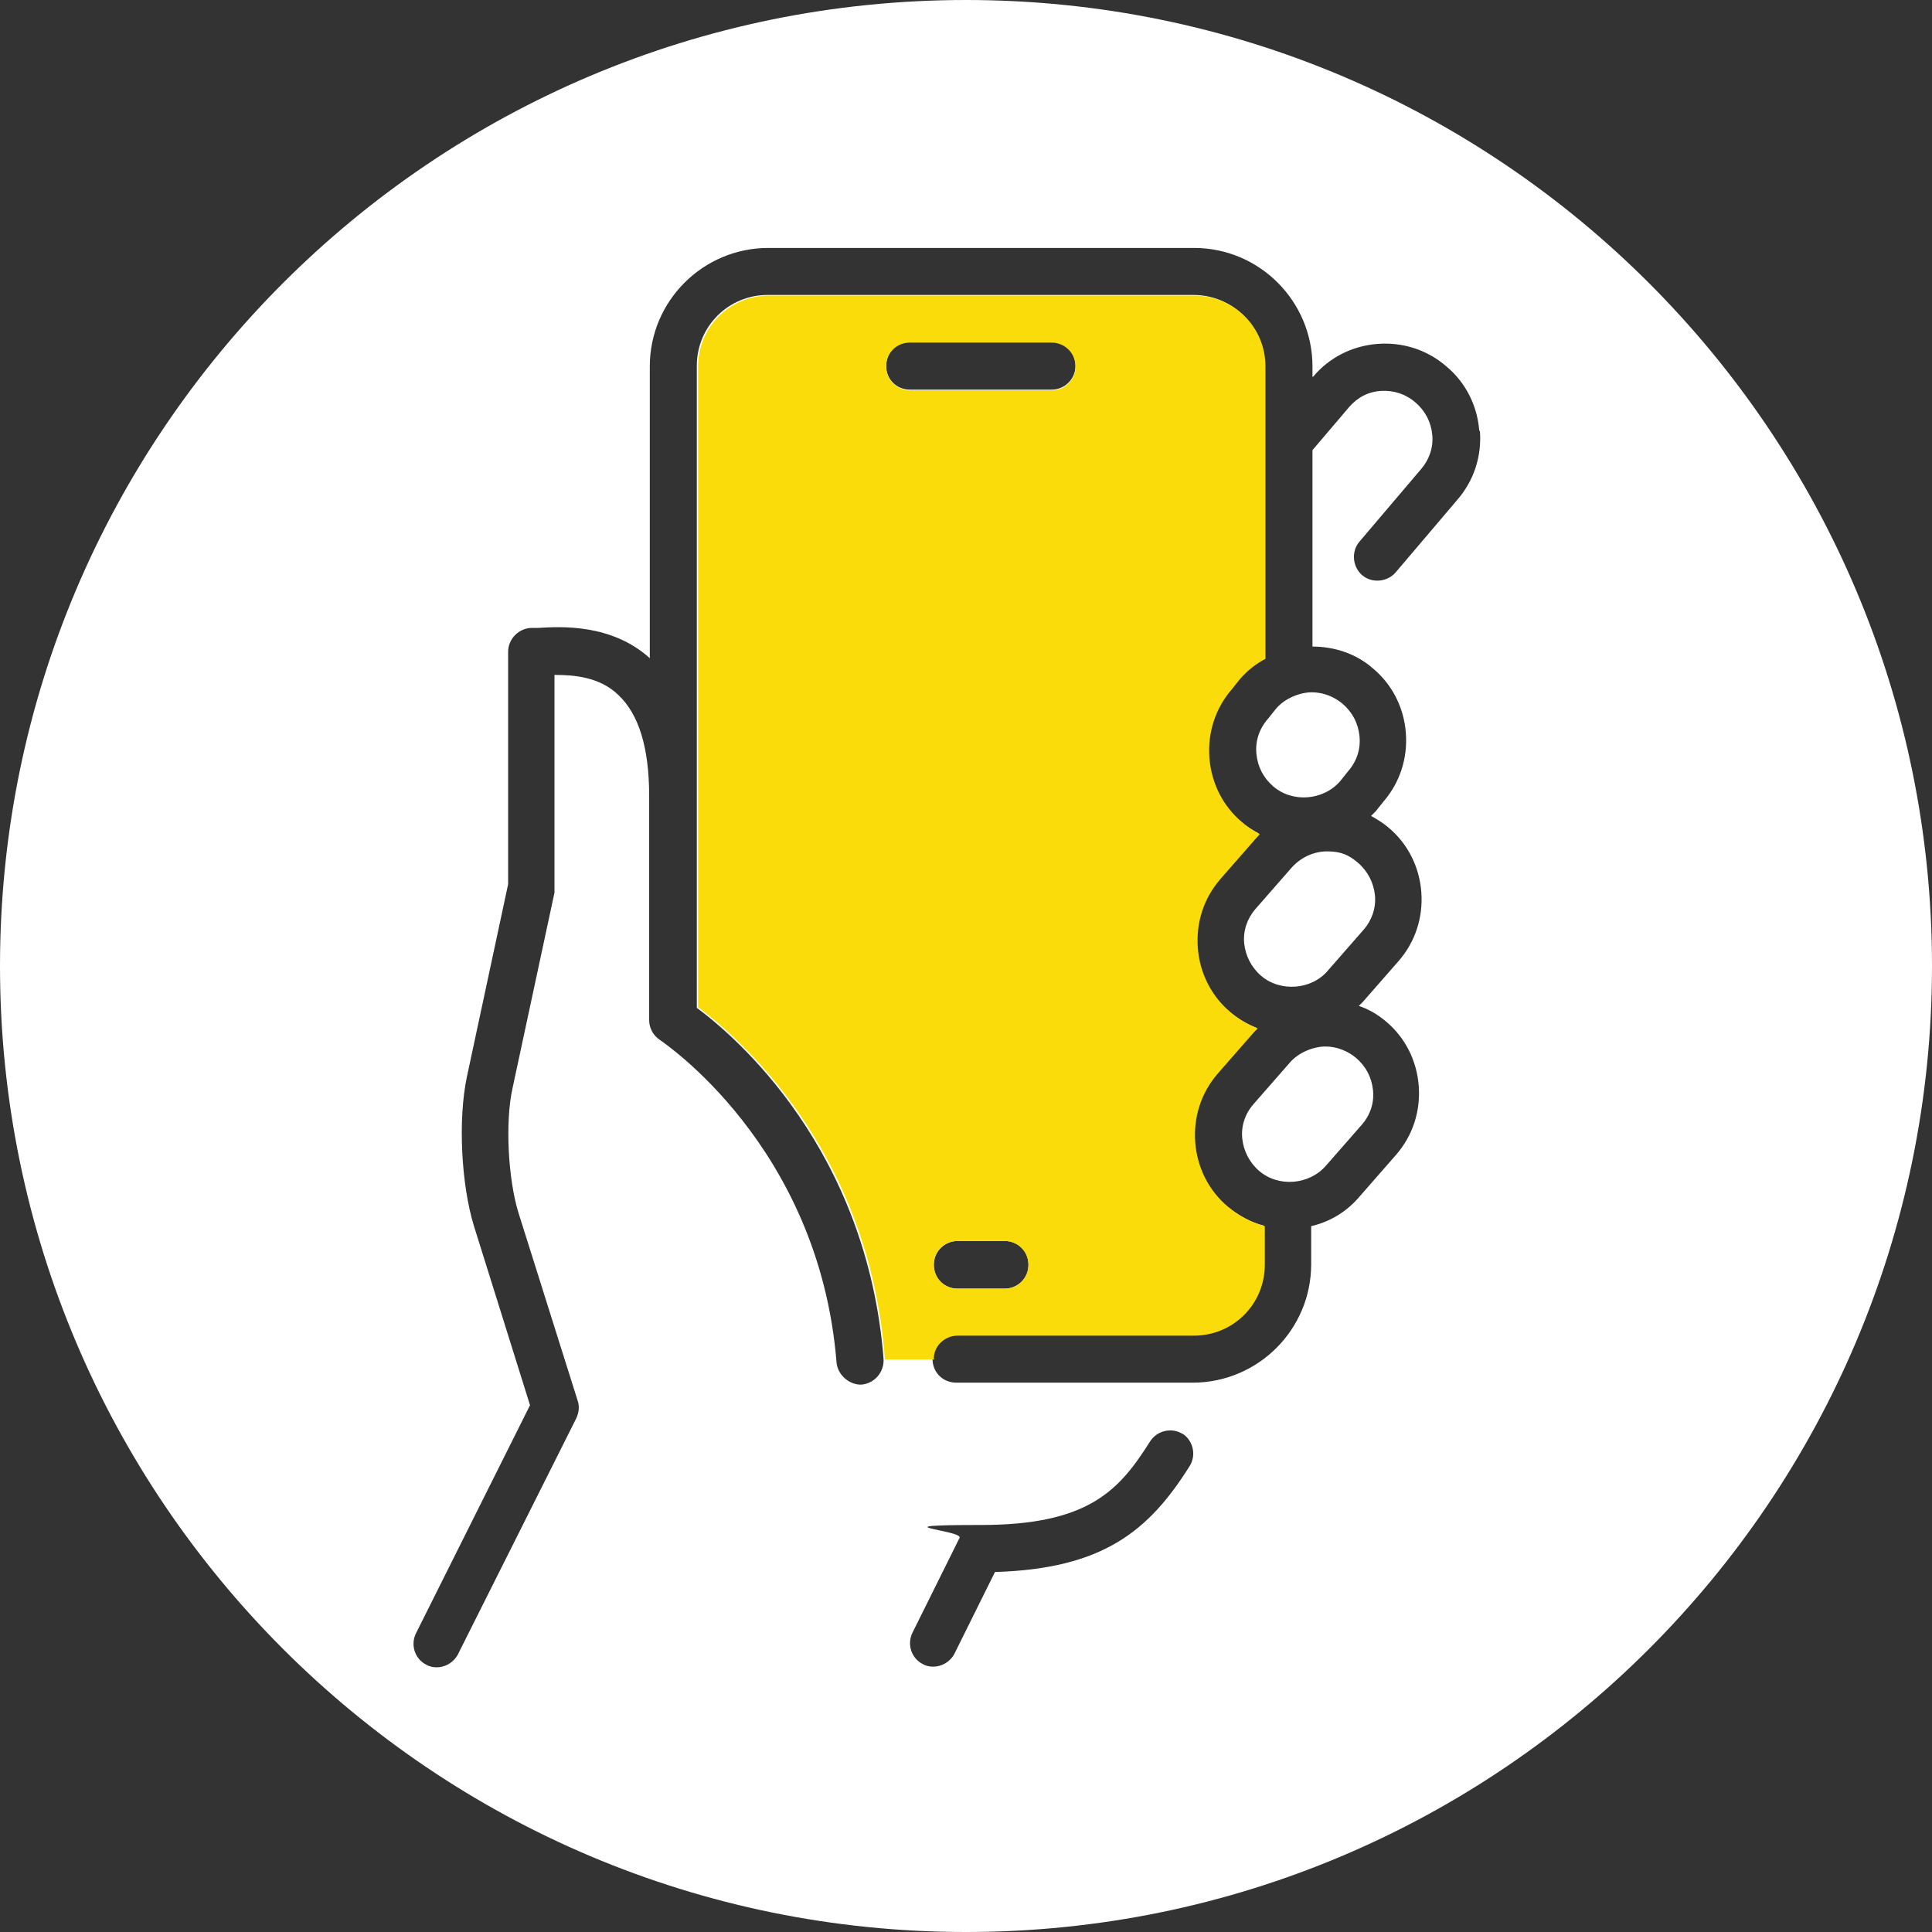 <?xml version="1.0" encoding="UTF-8"?>
<svg xmlns="http://www.w3.org/2000/svg" version="1.1" viewBox="0 0 300 300">
  <rect x="0" y="0" width="300" height="300" fill="#333333" stroke="none"/>
  <defs>
    <style>
      .cls-1 {
        fill: none;
      }

      .cls-2 {
        fill: #fff;
      }

      .cls-3 {
        fill: #f9dc0a;
      }
    </style>
  </defs>
  <!-- Generator: Adobe Illustrator 28.7.0, SVG Export Plug-In . SVG Version: 1.2.0 Build 136)  -->
  <g>
    <g id="Ein_Firmenhandy">
      <path class="cls-2" d="M210.9,134c1.5,1.3,2.4,3.1,2.6,5,.2,2-.5,3.9-1.7,5.3l-5.6,6.4c-2.5,3-7.4,3.4-10.4.8-1.5-1.3-2.4-3.1-2.6-5-.2-2,.5-3.9,1.7-5.3l5.6-6.4c1.4-1.6,3.4-2.6,5.6-2.6s3.4.6,4.8,1.8ZM210.6,164.3c-1.3-1.1-3-1.8-4.8-1.8s-4.2.9-5.6,2.6l-5.6,6.4c-1.3,1.5-1.9,3.4-1.7,5.3.2,1.9,1.1,3.7,2.6,5,3,2.6,7.8,2.2,10.4-.8l5.6-6.4c1.3-1.5,1.9-3.4,1.7-5.3-.2-2-1.1-3.7-2.6-5ZM198.1,110.1l-1.2,1.5c-1.4,1.6-2,3.5-1.8,5.5.2,2,1.1,3.7,2.6,5,3,2.6,7.8,2.2,10.4-.8l1.2-1.5c1.4-1.6,2-3.5,1.8-5.5-.2-2-1.1-3.7-2.6-5-1.3-1.1-3-1.8-4.8-1.8s-4.2.9-5.6,2.6ZM300,150c0,82.8-67.2,150-150,150S0,232.8,0,150,67.2,0,150,0s150,67.2,150,150ZM141.3,60.5h22c2,0,3.7-1.6,3.7-3.7s-1.6-3.7-3.7-3.7h-22c-2,0-3.7,1.6-3.7,3.7s1.6,3.7,3.7,3.7ZM156,192.7h-7.3c-2,0-3.7,1.6-3.7,3.7s1.6,3.7,3.7,3.7h7.3c2,0,3.7-1.6,3.7-3.7s-1.6-3.7-3.7-3.7ZM183.7,222.7c-1.7-1.1-4-.6-5.1,1.1-4.8,7.6-9.5,13-26.3,13s-2.7.8-3.3,2l-7.3,14.7c-.9,1.8-.2,4,1.6,4.9.5.3,1.1.4,1.6.4,1.3,0,2.6-.7,3.3-2l6.3-12.7c16.8-.5,23.9-6.4,30.2-16.4,1.1-1.7.6-4-1.1-5.1ZM229.7,66.9c-.3-3.9-2.1-7.5-5.1-10-3-2.6-6.8-3.8-10.7-3.5-3.9.3-7.5,2.1-10,5.1h-.1c0,.1,0-1.6,0-1.6,0-10.1-8.2-18.4-18.4-18.4h-66.1c-10.1,0-18.4,8.2-18.4,18.4v45.3c-6-5.4-13.9-4.9-17.3-4.7h-1c-2,0-3.7,1.7-3.7,3.7v36.1l-6.4,29.9c-1.4,6.6-.9,16.7,1.1,23.2l8.7,27.8-17.7,35.4c-.9,1.8-.2,4,1.6,4.9.5.3,1.1.4,1.6.4,1.3,0,2.6-.7,3.3-2l18.4-36.7c.4-.9.5-1.8.2-2.7l-9.2-29.2c-1.6-5.2-2.1-14.1-.9-19.4l6.5-30.3c0-.3,0-.5,0-.8v-33c3,0,7,.3,9.9,3.1,3.2,3,4.8,8.2,4.8,15.7v34.8c0,1.2.6,2.4,1.7,3.1.2.2,24.7,16.3,27.4,50.1.2,2,2.1,3.5,3.9,3.4,2-.2,3.5-1.9,3.4-4-2.6-32.6-22.9-50-29-54.5V56.8c0-6.1,4.9-11,11-11h66.1c6.1,0,11,4.9,11,11v45.4c-1.5.8-2.9,1.9-4,3.2l-1.2,1.5c-2.6,3-3.8,6.8-3.5,10.7.3,3.9,2.1,7.5,5.1,10,.8.7,1.8,1.3,2.7,1.8-.2.2-.4.4-.5.6l-5.6,6.4c-2.6,3-3.8,6.8-3.5,10.7.3,3.9,2.1,7.5,5.1,10,1.3,1.1,2.7,1.9,4.2,2.5-.2.2-.4.4-.6.6l-5.6,6.4c-2.6,3-3.8,6.8-3.5,10.7.3,3.9,2.1,7.5,5.1,10,1.7,1.4,3.6,2.5,5.7,3v6c0,6.1-4.9,11-11,11h-36.7c-2,0-3.7,1.6-3.7,3.7s1.6,3.7,3.7,3.7h36.7c10.1,0,18.4-8.2,18.4-18.4v-5.9c3-.7,5.6-2.3,7.6-4.7l5.6-6.4c2.6-3,3.8-6.8,3.5-10.7-.3-3.9-2.1-7.5-5.1-10-1.3-1.1-2.7-1.9-4.2-2.4.2-.2.4-.4.6-.6l5.6-6.4c2.6-3,3.8-6.8,3.5-10.7-.3-3.9-2.1-7.5-5.1-10-.8-.7-1.8-1.3-2.7-1.8.2-.2.5-.5.7-.7l1.2-1.5c2.6-3,3.8-6.8,3.5-10.7-.3-3.9-2.1-7.5-5.1-10-2.6-2.3-6-3.4-9.4-3.4v-30.5l5.7-6.7c1.3-1.5,3-2.4,5-2.5,2-.1,3.8.5,5.3,1.8,1.5,1.3,2.4,3,2.6,5,.2,2-.5,3.9-1.7,5.3l-9.6,11.3c-1.3,1.5-1.1,3.9.4,5.2,1.5,1.3,3.9,1.1,5.2-.4l9.6-11.3c2.6-3,3.8-6.8,3.5-10.7Z"/>
      <path class="cls-3" d="M145,211c0-2,1.7-3.6,3.7-3.6h36.7c6.1,0,11-4.9,11-11v-6c-2.1-.6-4-1.6-5.7-3-3-2.5-4.8-6.1-5.1-10-.3-3.9.9-7.7,3.5-10.7l5.6-6.4c.2-.2.4-.4.6-.6-1.5-.6-2.9-1.4-4.2-2.5-3-2.5-4.8-6.1-5.1-10-.3-3.9.9-7.7,3.5-10.7l5.6-6.4c.2-.2.4-.4.5-.6-1-.5-1.9-1.1-2.7-1.8-3-2.5-4.8-6.1-5.1-10-.3-3.9.9-7.7,3.5-10.7l1.2-1.5c1.2-1.4,2.5-2.4,4-3.2v-45.4c0-6.1-4.9-11-11-11h-66.1c-6.1,0-11,4.9-11,11v99.5c6.1,4.5,26.5,22,29,54.5,0,0,0,.1,0,.2h7.7ZM156,200.1h-7.3c-2,0-3.7-1.6-3.7-3.7s1.6-3.7,3.7-3.7h7.3c2,0,3.7,1.6,3.7,3.7s-1.6,3.7-3.7,3.7ZM141.3,53.2h22c2,0,3.7,1.6,3.7,3.7s-1.6,3.7-3.7,3.7h-22c-2,0-3.7-1.6-3.7-3.7s1.6-3.7,3.7-3.7Z"/>
      <path class="cls-1" d="M184.8,227.8c-6.3,9.9-13.4,15.9-30.2,16.4l-6.3,12.7c-.6,1.3-1.9,2-3.3,2s-1.1-.1-1.6-.4c-1.8-.9-2.5-3.1-1.6-4.9l7.3-14.7c.6-1.2,1.9-2,3.3-2,16.8,0,21.5-5.4,26.3-13,1.1-1.7,3.4-2.2,5.1-1.1,1.7,1.1,2.2,3.4,1.1,5.1ZM220.6,72.8c1.3-1.5,1.9-3.4,1.7-5.3-.2-2-1.1-3.7-2.6-5-1.5-1.3-3.4-1.9-5.3-1.8-2,.2-3.7,1.1-5,2.5l-5.7,6.7v30.5c3.4,0,6.8,1.1,9.4,3.4,3,2.5,4.8,6.1,5.1,10,.3,3.9-.9,7.7-3.5,10.7l-1.2,1.5c-.2.3-.4.5-.7.7,1,.5,1.9,1.1,2.7,1.8,3,2.5,4.8,6.1,5.1,10,.3,3.9-.9,7.7-3.5,10.7l-5.6,6.4c-.2.2-.4.4-.6.6,1.5.6,3,1.4,4.2,2.4,3,2.5,4.8,6.1,5.1,10,.3,3.9-.9,7.7-3.5,10.7l-5.6,6.4c-2,2.4-4.7,4-7.6,4.7v5.9c0,10.1-8.2,18.4-18.4,18.4h-36.7c-2,0-3.7-1.6-3.7-3.7s1.6-3.7,3.7-3.7h36.7c6.1,0,11-4.9,11-11v-6c-2.1-.6-4-1.6-5.7-3-3-2.5-4.8-6.1-5.1-10-.3-3.9.9-7.7,3.5-10.7l5.6-6.4c.2-.2.4-.4.6-.6-1.5-.6-2.9-1.4-4.2-2.5-3-2.5-4.8-6.1-5.1-10-.3-3.9.9-7.7,3.5-10.7l5.6-6.4c.2-.2.4-.4.5-.6-1-.5-1.9-1.1-2.7-1.8-3-2.5-4.8-6.1-5.1-10-.3-3.9.9-7.7,3.5-10.7l1.2-1.5c1.2-1.4,2.5-2.4,4-3.2v-45.4c0-6.1-4.9-11-11-11h-66.1c-6.1,0-11,4.9-11,11v99.5c6.1,4.5,26.5,22,29,54.5.2,2-1.3,3.8-3.4,4-1.8.2-3.8-1.3-3.9-3.4-2.7-33.8-27.1-49.9-27.4-50.1-1.1-.7-1.7-1.8-1.7-3.1v-34.8c0-7.5-1.6-12.7-4.8-15.7-3-2.8-6.9-3.1-9.9-3.1v33c0,.3,0,.5,0,.8l-6.5,30.3c-1.1,5.3-.7,14.2.9,19.4l9.2,29.2c.3.9.2,1.9-.2,2.7l-18.4,36.7c-.6,1.3-1.9,2-3.3,2s-1.1-.1-1.6-.4c-1.8-.9-2.5-3.1-1.6-4.9l17.7-35.4-8.7-27.8c-2-6.4-2.5-16.6-1.1-23.2l6.4-29.9v-36.1c0-2,1.6-3.7,3.7-3.7h1c3.4-.3,11.3-.8,17.3,4.7v-45.3c0-10.1,8.2-18.4,18.4-18.4h66.1c10.1,0,18.4,8.2,18.4,18.4v1.7h.1c2.5-3.1,6.1-4.9,10-5.2,3.9-.3,7.7.9,10.7,3.5,3,2.5,4.8,6.1,5.1,10,.3,3.9-.9,7.7-3.5,10.7l-9.6,11.3c-1.3,1.5-3.6,1.7-5.2.4-1.5-1.3-1.7-3.6-.4-5.2l9.6-11.3ZM213.2,169.3c-.2-2-1.1-3.7-2.6-5-1.3-1.1-3-1.8-4.8-1.8s-4.2.9-5.6,2.6l-5.6,6.4c-1.3,1.5-1.9,3.4-1.7,5.3.2,1.9,1.1,3.7,2.6,5,3,2.6,7.8,2.2,10.4-.8l5.6-6.4c1.3-1.5,1.9-3.4,1.7-5.3ZM213.5,139c-.2-2-1.1-3.7-2.6-5-1.3-1.1-3-1.8-4.8-1.8s-4.2.9-5.6,2.6l-5.6,6.4c-1.3,1.5-1.9,3.4-1.7,5.3.2,2,1.1,3.7,2.6,5,3,2.6,7.8,2.2,10.4-.8l5.6-6.4c1.3-1.5,1.9-3.4,1.7-5.3ZM203.7,107.5c-2.2,0-4.2.9-5.6,2.6l-1.2,1.5c-1.4,1.6-2,3.5-1.8,5.5.2,2,1.1,3.7,2.6,5,3,2.6,7.8,2.2,10.4-.8l1.2-1.5c1.4-1.6,2-3.5,1.8-5.5-.2-2-1.1-3.7-2.6-5-1.3-1.1-3-1.8-4.8-1.8ZM167,56.8c0-2-1.6-3.7-3.7-3.7h-22c-2,0-3.7,1.6-3.7,3.7s1.6,3.7,3.7,3.7h22c2,0,3.7-1.6,3.7-3.7ZM148.7,192.7c-2,0-3.7,1.6-3.7,3.7s1.6,3.7,3.7,3.7h7.3c2,0,3.7-1.6,3.7-3.7s-1.6-3.7-3.7-3.7h-7.3Z"/>
    </g>
  </g>
</svg>